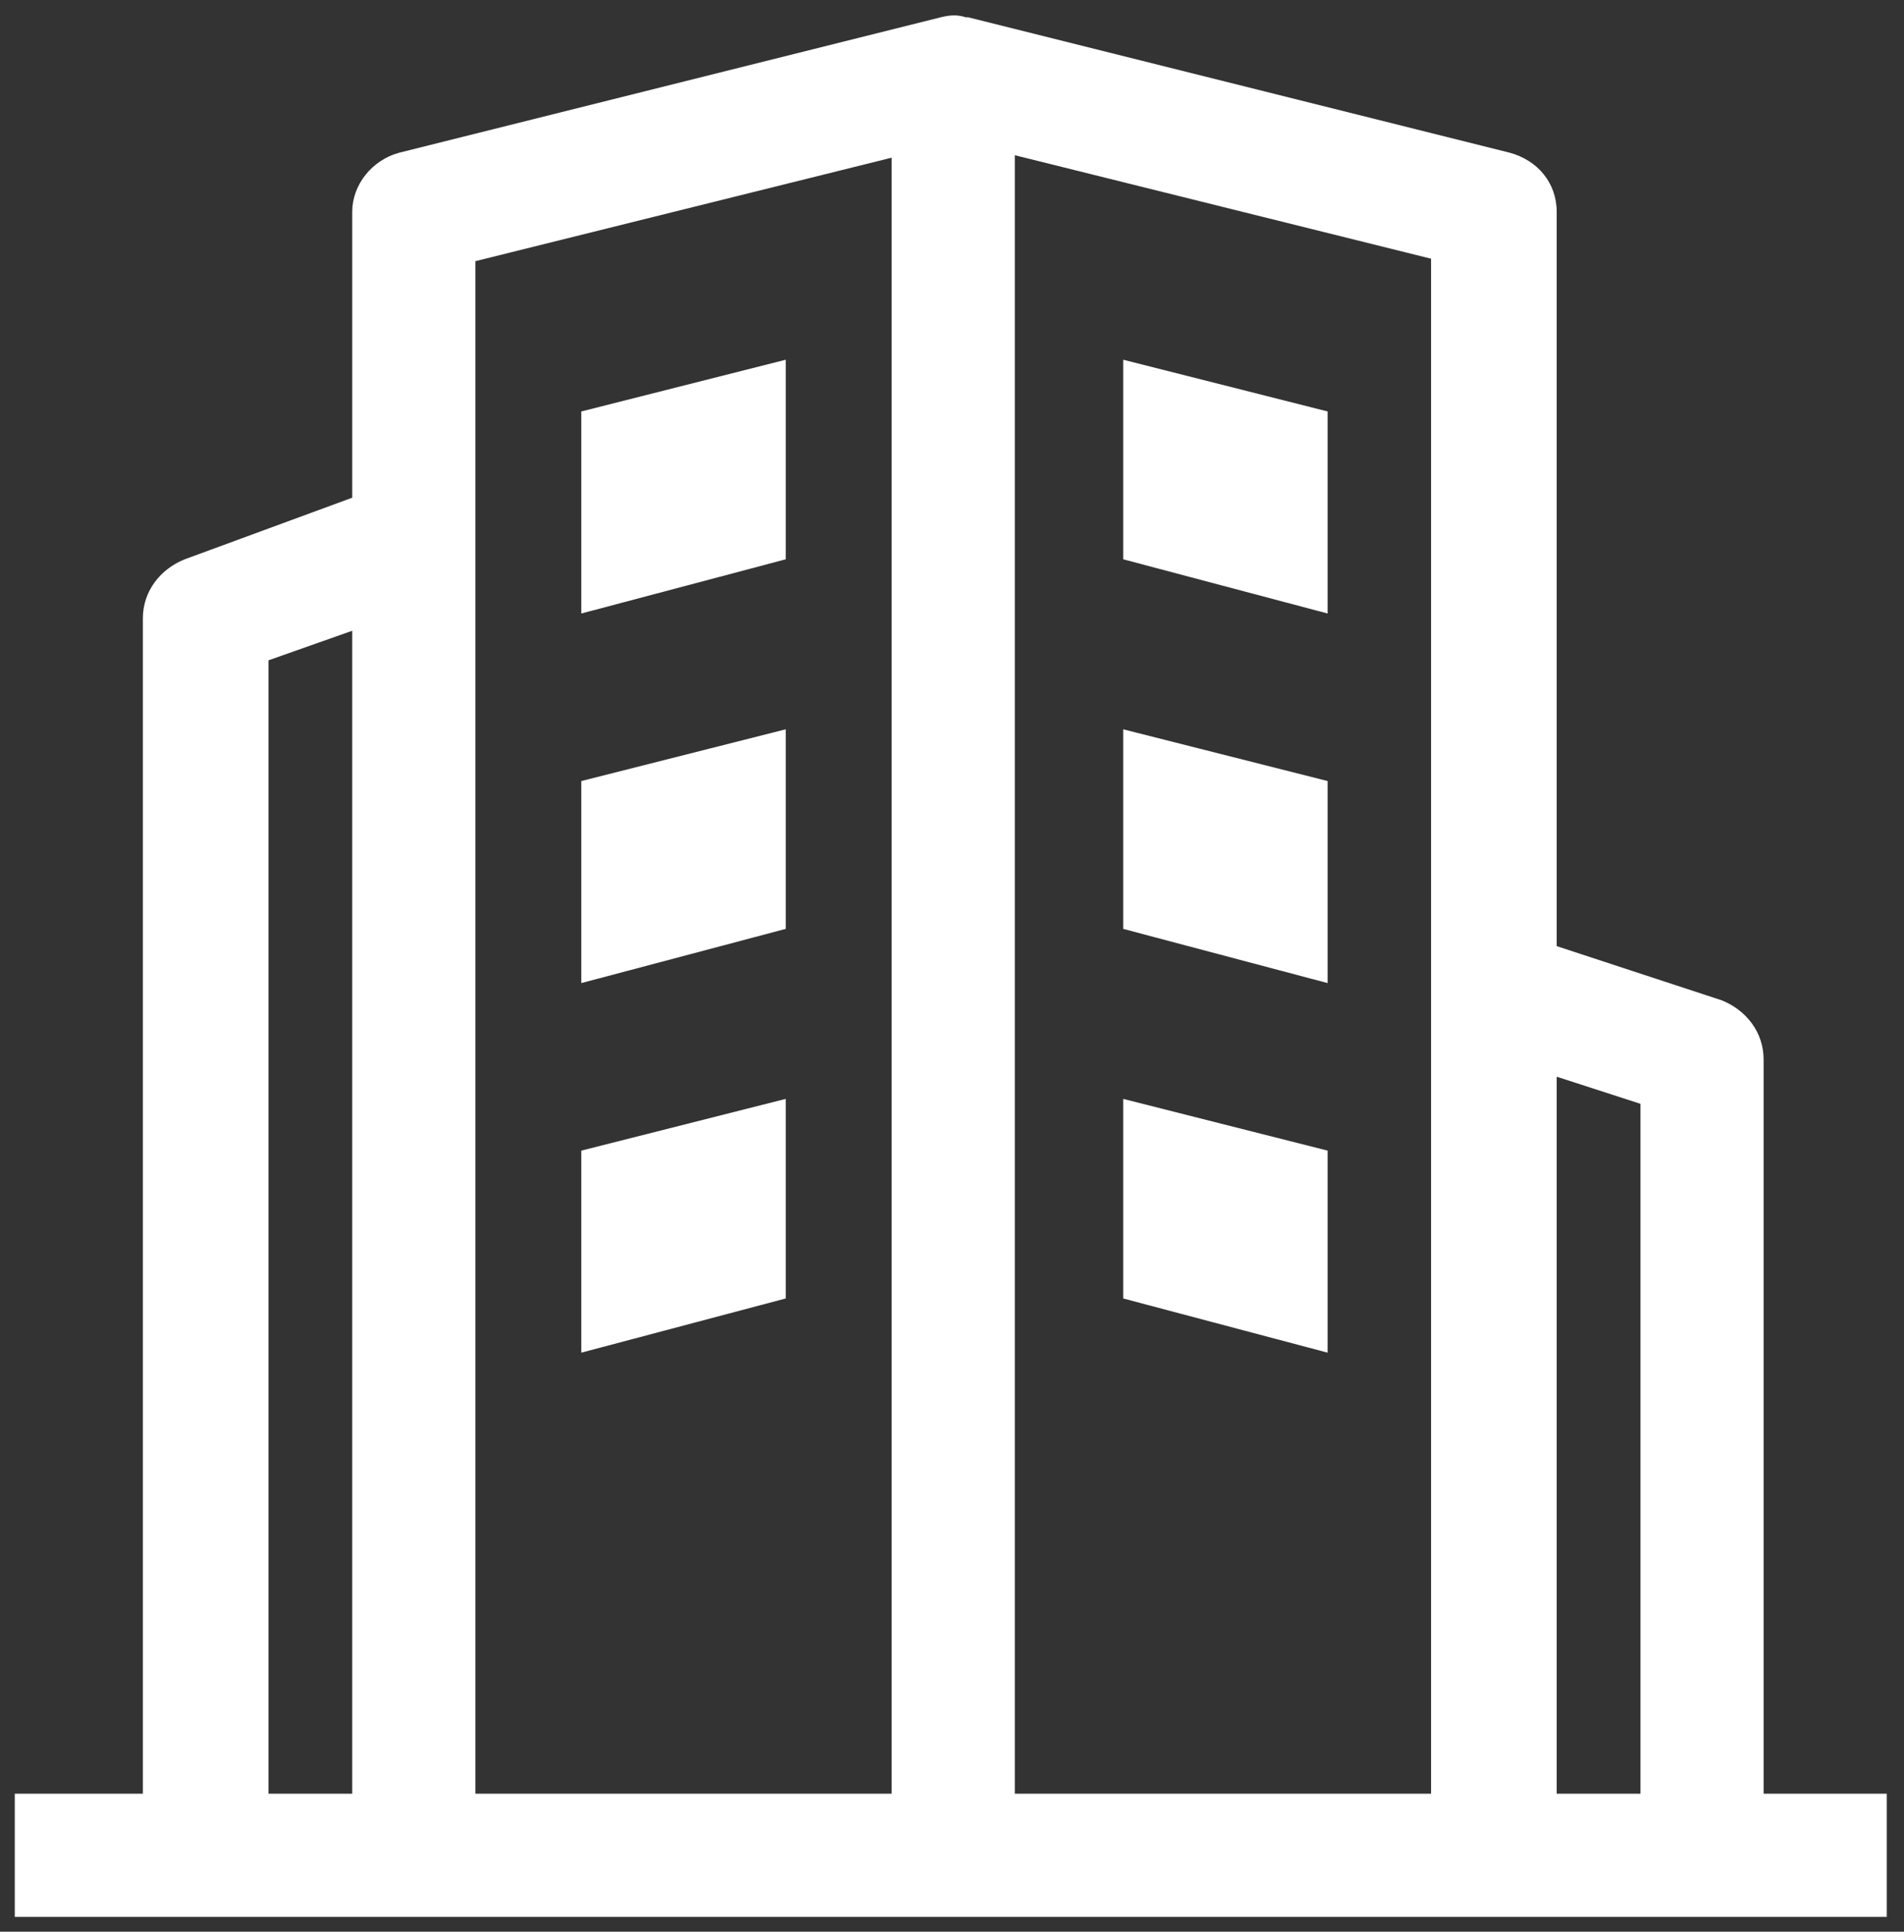 <?xml version="1.0" encoding="utf-8"?>
<!-- Generator: Adobe Illustrator 24.2.1, SVG Export Plug-In . SVG Version: 6.00 Build 0)  -->
<svg version="1.1" id="Layer_1" xmlns="http://www.w3.org/2000/svg" xmlns:xlink="http://www.w3.org/1999/xlink" x="0px" y="0px"
	 viewBox="0 0 77.3 78.4" style="enable-background:new 0 0 77.3 78.4;" xml:space="preserve">
<rect x="0" y="0" width="77.3" height="78.4" fill="#333333" stroke="none"/>
<style type="text/css">
	.st0{fill:#FFFFFF;}
</style>
<g>
	<polygon class="st0" points="31.9,29.6 23.6,31.7 23.6,39.9 31.9,37.7 	"/>
	<polygon class="st0" points="31.9,14.6 23.6,16.7 23.6,24.9 31.9,22.7 	"/>
	<polygon class="st0" points="53.9,46.7 45.6,44.6 45.6,52.7 53.9,54.9 	"/>
	<polygon class="st0" points="53.9,31.7 45.6,29.6 45.6,37.7 53.9,39.9 	"/>
	<polygon class="st0" points="53.9,16.7 45.6,14.6 45.6,22.7 53.9,24.9 	"/>
	<path class="st0" d="M76.6,72.8h-5V43c0-1.1-0.7-2-1.7-2.4l-6.7-2.2V8.6c0-1.2-0.8-2.1-1.9-2.4L39.3,0.7l-0.1,0
		c-0.3-0.1-0.6-0.1-1,0l-22,5.5c-1.1,0.3-1.9,1.3-1.9,2.4v11.6l-6.8,2.5c-1,0.4-1.7,1.3-1.7,2.4v47.7H0.6v5h76V72.8z M14.3,72.8
		h-3.4v-46l3.4-1.2V72.8z M36.2,72.8H19.3V10.6l16.9-4.2V72.8z M58.1,72.8H41.2V6.3l16.9,4.2V72.8z M66.6,72.8h-3.4V43.7l3.4,1.1
		V72.8z"/>
	<polygon class="st0" points="31.9,44.6 23.6,46.7 23.6,54.9 31.9,52.7 	"/>
</g>
</svg>
